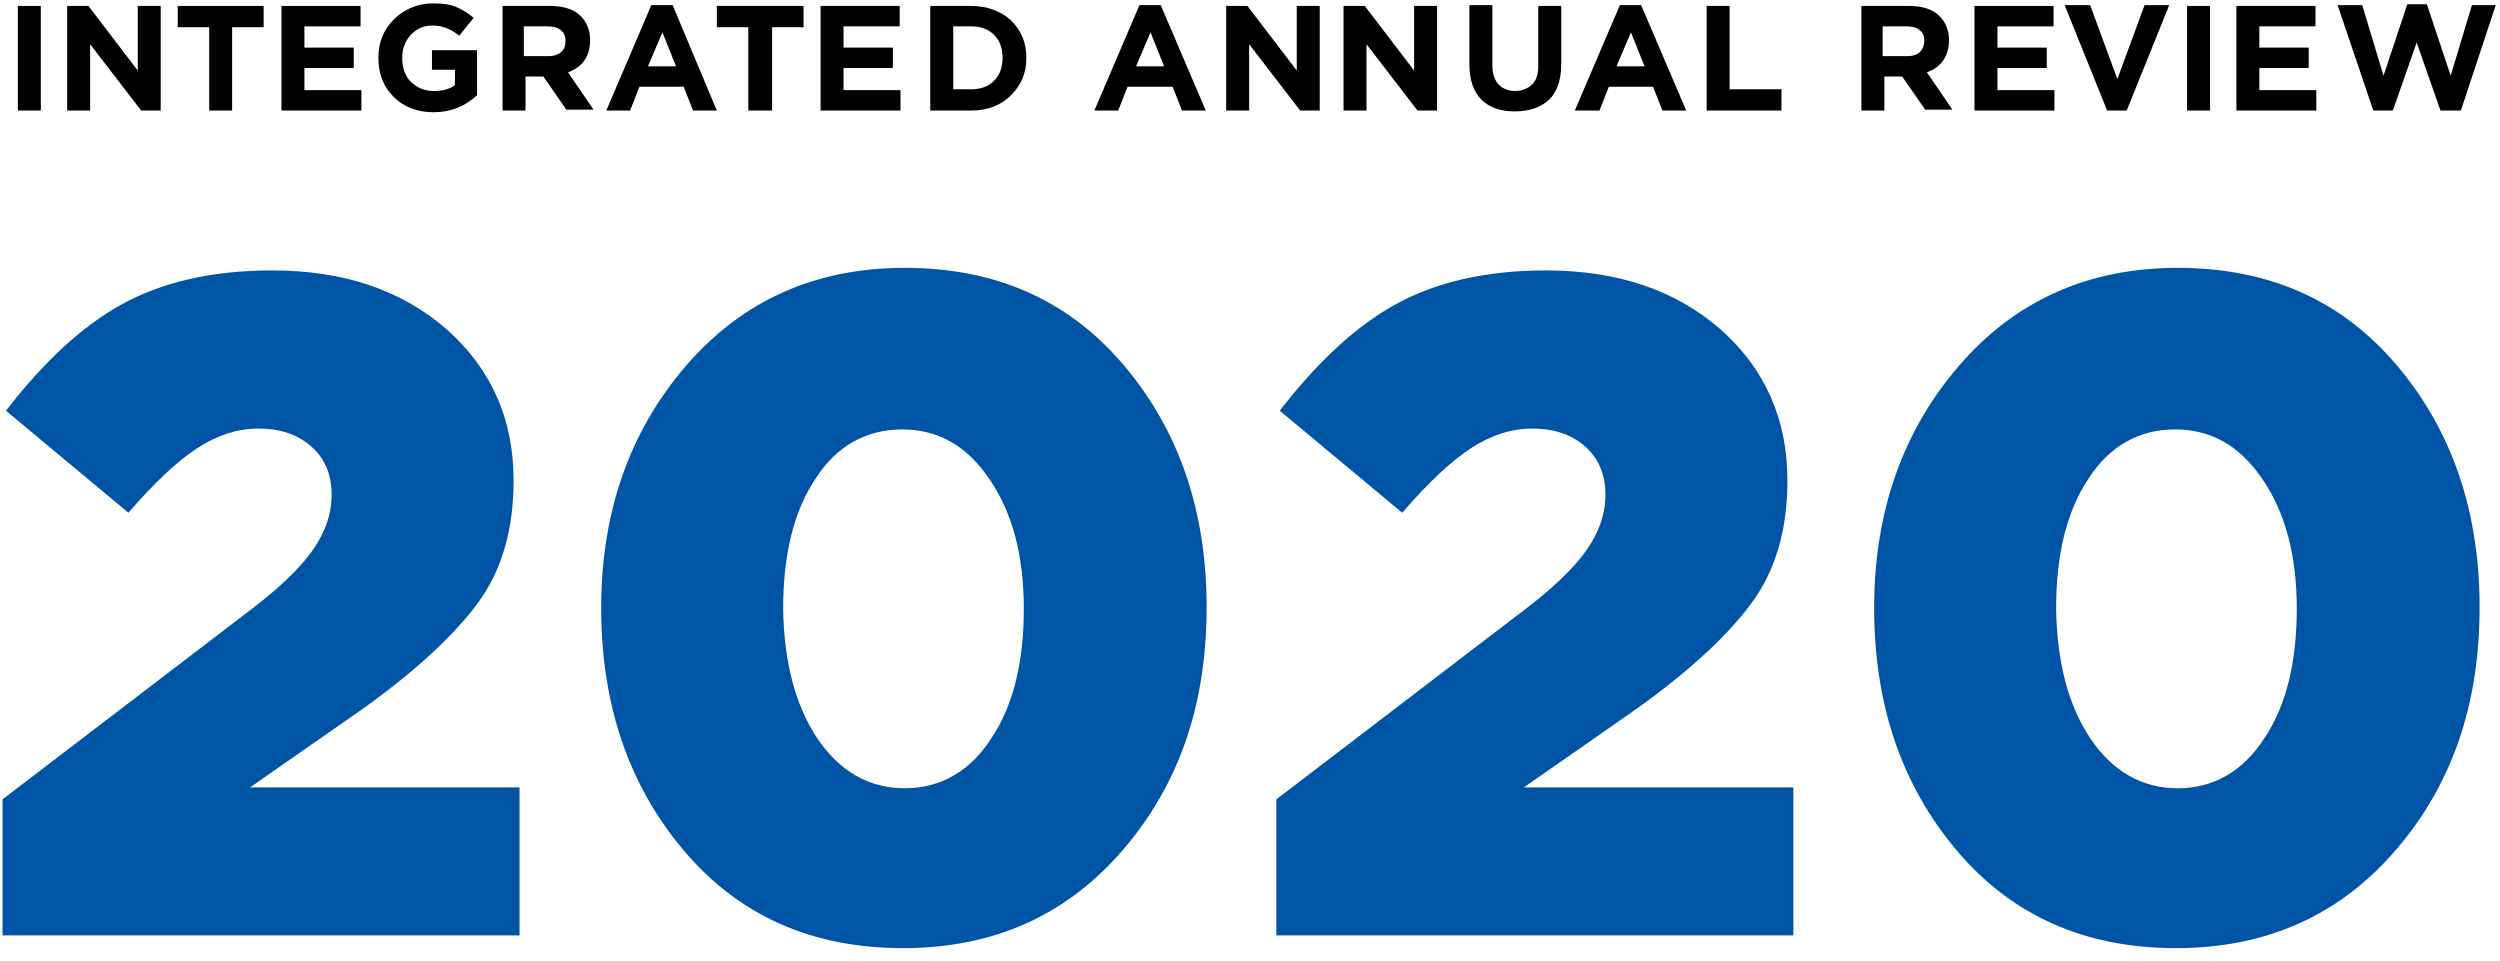 <?xml version="1.0" encoding="utf-8"?>
<!-- Generator: Adobe Illustrator 24.3.0, SVG Export Plug-In . SVG Version: 6.00 Build 0)  -->
<svg version="1.1" id="Layer_1" xmlns="http://www.w3.org/2000/svg" xmlns:xlink="http://www.w3.org/1999/xlink" x="0px" y="0px"
	 viewBox="0 0 294 113" style="enable-background:new 0 0 294 113;" xml:space="preserve">
<style type="text/css">
	.st0{enable-background:new    ;}
	.st1{fill:#0054A6;}
</style>
<path d="M2.1,13V0.7h2.7V13H2.1z"/>
<path d="M7.9,13V0.7h2.5l5.8,7.6V0.7h2.7V13h-2.3l-6-7.8V13H7.9z"/>
<path d="M24.6,13V3.2h-3.7V0.7H31v2.5h-3.7V13H24.6z"/>
<path d="M33.1,13V0.7h9.3v2.4h-6.6v2.5h5.8V8h-5.8v2.6h6.7V13H33.1z"/>
<path d="M51,13.2c-1.9,0-3.5-0.6-4.7-1.8s-1.8-2.7-1.8-4.6c0-1.8,0.6-3.3,1.8-4.5s2.8-1.9,4.6-1.9c1.1,0,2,0.1,2.7,0.4
	s1.4,0.7,2.1,1.3L54,4.2c-0.5-0.4-1-0.7-1.5-0.9S51.4,3,50.8,3c-1,0-1.8,0.4-2.5,1.1c-0.7,0.8-1,1.7-1,2.7c0,1.1,0.3,2.1,1,2.8
	c0.7,0.7,1.6,1.1,2.7,1.1c1,0,1.9-0.2,2.5-0.7V8.2h-2.7V5.9h5.3v5.3C54.7,12.5,53,13.2,51,13.2z"/>
<g class="st0">
	<path d="M59.1,13V0.7h5.6c1.6,0,2.8,0.4,3.6,1.2c0.7,0.7,1.1,1.7,1.1,2.8c0,1.9-0.9,3.2-2.6,3.8l3,4.4h-3.2L63.9,9h-2.1v4H59.1z
		 M61.8,6.6h2.7c0.7,0,1.2-0.2,1.5-0.5c0.4-0.3,0.5-0.8,0.5-1.3c0-0.6-0.2-1-0.6-1.3S65,3.1,64.3,3.1h-2.7v3.5H61.8z"/>
</g>
<g class="st0">
	<path d="M71.3,13l5.3-12.4h2.5L84.3,13h-2.8l-1.1-2.8h-5.2L74.1,13H71.3z M76.2,7.8h3.3l-1.6-4L76.2,7.8z"/>
</g>
<g class="st0">
	<path d="M88,13V3.2h-3.7V0.7h10.2v2.5h-3.7V13H88z"/>
	<path d="M96.5,13V0.7h9.3v2.4h-6.6v2.5h5.8V8h-5.8v2.6h6.7V13H96.5z"/>
</g>
<g class="st0">
	<path d="M109.4,13V0.7h4.8c1.9,0,3.5,0.6,4.7,1.7c1.2,1.2,1.8,2.6,1.8,4.4s-0.6,3.2-1.8,4.4c-1.2,1.2-2.8,1.8-4.7,1.8
		C114.2,13,109.4,13,109.4,13z M112.1,10.5h2.1c1.1,0,2-0.3,2.7-1s1-1.6,1-2.7s-0.3-2-1-2.7s-1.6-1-2.7-1h-2.1V10.5z"/>
</g>
<g class="st0">
	<path d="M128.7,13L134,0.6h2.5l5.3,12.4H139l-1.1-2.8h-5.3l-1.1,2.8H128.7z M133.6,7.8h3.3l-1.6-4L133.6,7.8z"/>
</g>
<g class="st0">
	<path d="M144.2,13V0.7h2.5l5.8,7.6V0.7h2.7V13h-2.3l-6-7.8V13H144.2z"/>
	<path d="M158,13V0.7h2.5l5.8,7.6V0.7h2.7V13h-2.3l-6-7.8V13H158z"/>
</g>
<g class="st0">
	<path d="M178.1,13.1c-1.7,0-3-0.5-3.9-1.4s-1.4-2.3-1.4-4.1v-7h2.7v7c0,1,0.2,1.7,0.7,2.3c0.5,0.5,1.1,0.8,2,0.8
		c0.8,0,1.5-0.3,2-0.8s0.7-1.2,0.7-2.2v-7h2.7v6.9c0,1.8-0.5,3.2-1.4,4.1C181.1,12.7,179.8,13.1,178.1,13.1z"/>
</g>
<g class="st0">
	<path d="M185.2,13l5.3-12.4h2.5l5.3,12.4h-2.8l-1.1-2.8h-5.2l-1.1,2.8H185.2z M190.1,7.8h3.3l-1.6-4L190.1,7.8z"/>
</g>
<g class="st0">
	<path d="M200.7,13V0.7h2.7v9.8h6.1V13H200.7z"/>
</g>
<g class="st0">
	<path d="M218.9,13V0.7h5.6c1.6,0,2.8,0.4,3.6,1.2c0.7,0.7,1.1,1.7,1.1,2.8c0,1.9-0.9,3.2-2.6,3.8l3,4.4h-3.2L223.7,9h-2.1v4H218.9z
		 M221.6,6.6h2.7c0.7,0,1.2-0.2,1.5-0.5s0.5-0.8,0.5-1.3c0-0.6-0.2-1-0.6-1.3s-0.9-0.4-1.6-0.4h-2.7v3.5H221.6z"/>
</g>
<g class="st0">
	<path d="M232.2,13V0.7h9.3v2.4h-6.6v2.5h5.8V8h-5.8v2.6h6.7V13H232.2z"/>
	<path d="M247.8,13l-5-12.4h3l3.2,8.7l3.2-8.7h2.9l-5,12.4H247.8z"/>
	<path d="M257.2,13V0.7h2.7V13H257.2z"/>
	<path d="M263,13V0.7h9.3v2.4h-6.6v2.5h5.8V8h-5.8v2.6h6.7V13H263z"/>
</g>
<g class="st0">
	<path d="M279.1,13l-4.2-12.4h2.9l2.5,8.3l2.8-8.4h2.3l2.8,8.4l2.5-8.3h2.8L289.4,13H287l-2.8-8l-2.8,8H279.1z"/>
</g>
<g class="st0">
	<path class="st1" d="M0.3,110V94l28.8-22c3.6-2.7,6.1-5.1,7.6-7.2s2.3-4.3,2.3-6.6c0-2.4-0.8-4.3-2.4-5.7c-1.6-1.4-3.6-2.1-6.2-2.1
		c-2.5,0-4.9,0.8-7.2,2.3s-5,4-8.1,7.6l-14.4-12c4.4-5.7,8.9-9.9,13.6-12.5s10.6-4,17.7-4c8.4,0,15.2,2.3,20.5,6.9
		c5.2,4.6,7.9,10.5,7.9,17.8c0,5.8-1.4,10.6-4.2,14.4c-2.8,3.8-7.3,8-13.6,12.5l-13.2,9.2h31.7V110H0.3z"/>
</g>
<g class="st0">
	<path class="st1" d="M132.1,99.9c-6.6,7.7-15.2,11.6-25.9,11.6s-19.3-3.8-25.8-11.5s-9.7-17.2-9.7-28.5c0-11.2,3.3-20.7,9.9-28.4
		s15.2-11.6,25.8-11.6c10.7,0,19.3,3.8,25.8,11.5s9.7,17.2,9.7,28.4C141.9,82.8,138.7,92.2,132.1,99.9z M96.1,86.8
		c2.6,3.9,6.1,5.9,10.3,5.9c4.2,0,7.7-2,10.2-5.9c2.6-3.9,3.8-9,3.8-15.2s-1.3-11.2-4-15.2s-6.1-5.9-10.3-5.9
		c-4.2,0-7.7,1.9-10.2,5.8c-2.6,3.9-3.8,9-3.8,15.3C92.2,77.8,93.5,82.9,96.1,86.8z"/>
</g>
<g class="st0">
	<path class="st1" d="M150.1,110V94l28.8-22c3.6-2.7,6.1-5.1,7.6-7.2s2.3-4.3,2.3-6.6c0-2.4-0.8-4.3-2.4-5.7
		c-1.6-1.4-3.6-2.1-6.2-2.1c-2.5,0-4.9,0.8-7.2,2.3s-5,4-8.1,7.6l-14.4-12c4.4-5.7,8.9-9.9,13.6-12.5c4.7-2.6,10.6-4,17.7-4
		c8.4,0,15.2,2.3,20.5,6.9c5.2,4.6,7.9,10.5,7.9,17.8c0,5.8-1.4,10.6-4.2,14.4c-2.8,3.8-7.3,8-13.6,12.5l-13.2,9.2h31.7V110H150.1z"
		/>
</g>
<g class="st0">
	<path class="st1" d="M281.8,99.9c-6.6,7.7-15.2,11.6-25.9,11.6c-10.7,0-19.3-3.8-25.8-11.5s-9.7-17.2-9.7-28.5
		c0-11.2,3.3-20.7,9.9-28.4c6.6-7.7,15.2-11.6,25.8-11.6c10.7,0,19.3,3.8,25.8,11.5s9.7,17.2,9.7,28.4
		C291.6,82.8,288.4,92.2,281.8,99.9z M245.8,86.8c2.6,3.9,6.1,5.9,10.3,5.9c4.2,0,7.7-2,10.2-5.9c2.6-3.9,3.8-9,3.8-15.2
		s-1.3-11.2-4-15.2s-6.1-5.9-10.3-5.9s-7.7,1.9-10.2,5.8c-2.6,3.9-3.8,9-3.8,15.3C241.9,77.8,243.2,82.9,245.8,86.8z"/>
</g>
</svg>
